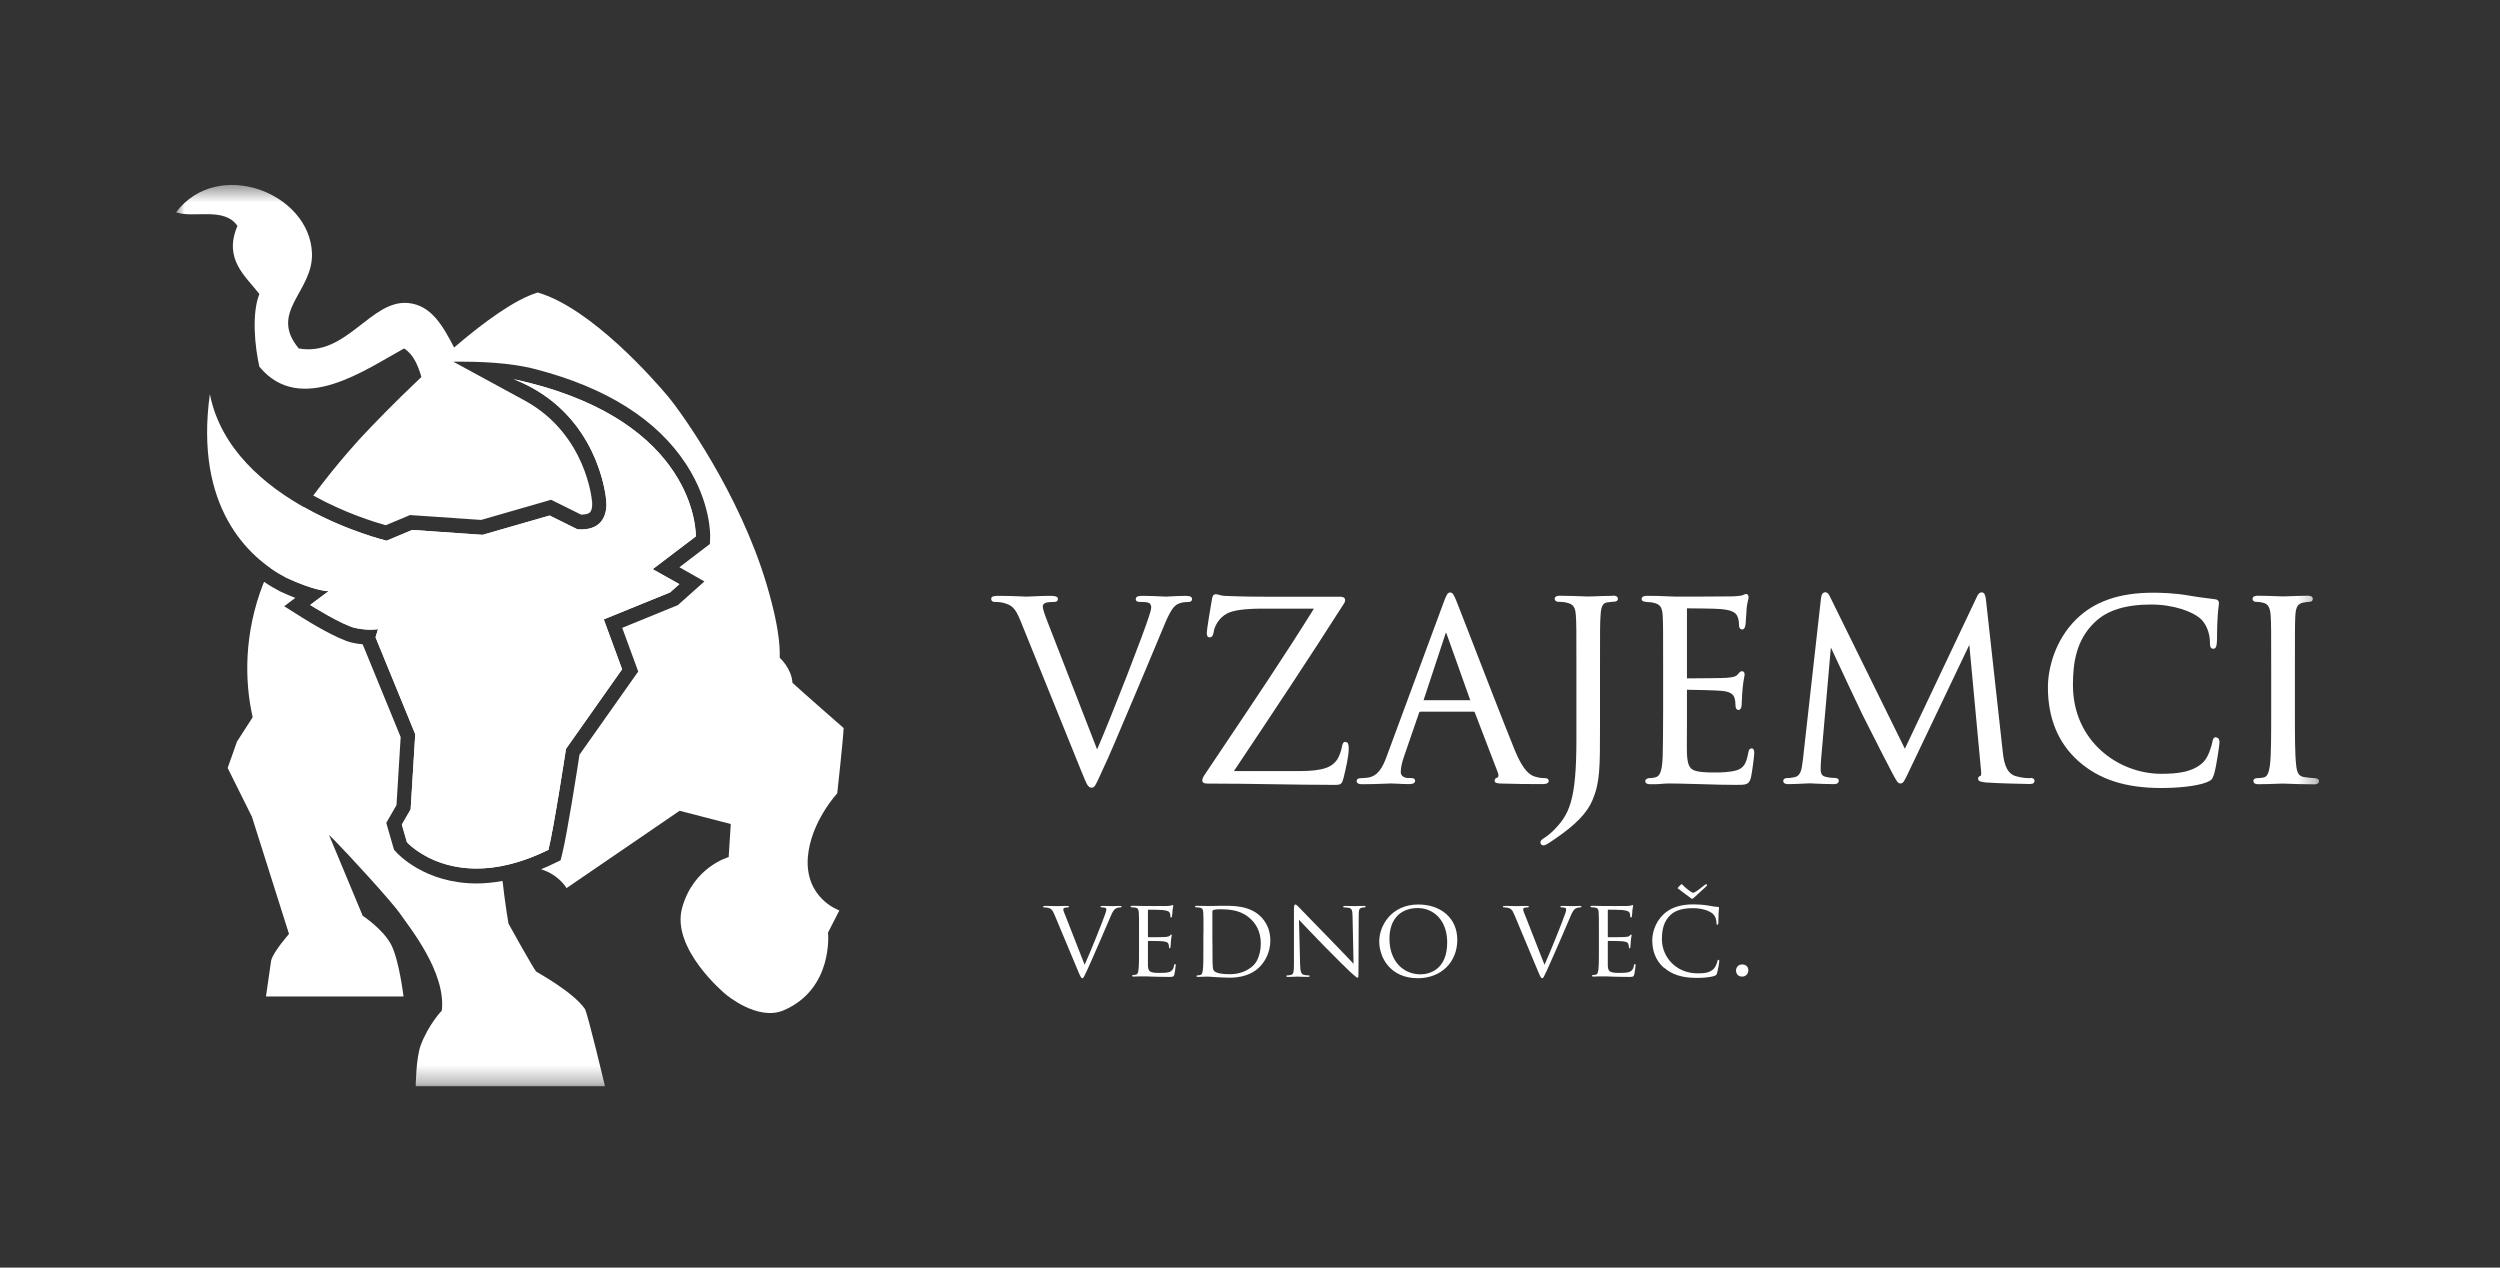 <svg width="142" height="72" viewBox="0 0 142 72" fill="none" xmlns="http://www.w3.org/2000/svg">
<rect x="0" y="0" width="142" height="72" fill="#333333" stroke="none"/>
<g clip-path="url(#clip0_1764_1211)">
<mask id="mask0_1764_1211" style="mask-type:luminance" maskUnits="userSpaceOnUse" x="10" y="10" width="122" height="52">
<path d="M131.716 10.505H10V61.692H131.716V10.505Z" fill="white"/>
</mask>
<g mask="url(#mask0_1764_1211)">
<path fill-rule="evenodd" clip-rule="evenodd" d="M33.009 30.074C32.94 30.074 32.872 30.074 32.797 30.068L31.219 29.286L27.409 30.382L23.413 30.105L21.96 30.715C21.96 30.715 19.684 30.173 17.289 28.818C17.009 29.224 16.634 29.809 16.248 30.524C15.886 31.195 15.587 31.799 15.369 32.261C15.674 32.477 15.98 32.655 16.267 32.809C17.813 33.524 18.505 33.567 18.648 33.567C18.667 33.567 18.673 33.567 18.673 33.567L17.62 34.355C17.62 34.355 19.428 35.495 20.176 35.661C20.519 35.735 20.825 35.76 21.049 35.76C21.311 35.76 21.473 35.729 21.473 35.729L21.33 36.191L23.587 41.698L23.325 45.967L22.826 46.835L23.113 47.833C23.113 47.833 24.448 49.33 27.066 49.33C28.189 49.33 29.554 49.053 31.151 48.27C31.456 47.057 32.148 42.535 32.148 42.535L35.335 38.014L34.293 35.181L38.066 33.647L38.59 33.179L37.074 32.329L39.525 30.468C39.525 30.468 39.706 24.524 30.814 21.95C30.303 21.802 29.76 21.666 29.18 21.537C29.692 21.734 30.153 21.974 30.577 22.233C34.131 24.426 34.431 28.374 34.431 28.374C34.431 28.374 34.73 30.074 33.015 30.074" fill="white"/>
<path fill-rule="evenodd" clip-rule="evenodd" d="M30.44 55.157C30.334 55.083 28.881 52.459 28.881 52.459C28.881 52.459 28.688 51.331 28.544 50.038C28.046 50.13 27.547 50.18 27.067 50.18C24.123 50.18 22.583 48.486 22.515 48.412L22.384 48.27L22.328 48.085L22.041 47.093L21.941 46.736L22.122 46.422L22.521 45.732L22.758 41.864L20.6 36.597C20.401 36.579 20.201 36.548 20.002 36.505C19.16 36.314 17.514 35.298 17.189 35.094L16.142 34.435L16.772 33.961C16.516 33.862 16.235 33.745 15.924 33.597H15.905L15.886 33.579C15.612 33.437 15.313 33.265 15.001 33.049C14.97 33.117 14.951 33.16 14.951 33.16C13.872 35.926 13.872 38.63 14.352 40.737L13.461 42.123L12.931 43.62L14.309 46.391L16.416 53.05C16.416 53.05 15.518 54.06 15.4 54.565L15.107 56.598H22.92C22.92 56.598 22.677 54.559 22.222 53.666C21.76 52.773 20.6 52.015 20.6 52.015L18.686 47.42C18.798 47.525 18.904 47.63 19.004 47.734C19.759 48.504 22.265 51.214 22.77 51.96C23.275 52.699 25.339 55.231 25.096 57.399C25.096 57.399 24.329 58.2 23.893 59.382C23.631 60.084 23.612 61.698 23.612 61.698H34.362C34.362 61.698 33.377 57.541 33.221 57.306C32.541 56.327 30.527 55.243 30.427 55.169" fill="white"/>
<path fill-rule="evenodd" clip-rule="evenodd" d="M45.885 48.707C46.035 46.693 47.556 45.061 47.556 45.061C47.556 45.061 47.906 41.864 47.918 41.352C47.918 41.352 45.574 39.307 45.012 38.784C44.962 37.965 44.289 37.361 44.289 37.361C44.27 37.164 44.42 36.141 43.547 33.203C42.013 28.047 38.714 23.44 37.947 22.522C37.18 21.604 33.583 17.496 30.546 16.615C29.268 16.991 27.491 18.284 25.794 19.738C25.134 18.469 24.485 17.342 23.194 17.212C21.055 17.003 19.69 20.274 16.971 19.793C15.232 17.711 17.801 16.566 17.72 14.379C17.595 10.954 12.376 8.928 10 12.057C10.979 12.414 12.737 11.73 13.486 12.833C12.675 14.736 13.96 15.691 14.733 16.701C14.29 17.804 14.471 19.683 14.733 20.828C17.065 23.662 20.812 20.957 22.951 19.793C23.481 20.126 23.737 20.742 23.936 21.413C23.625 21.709 22.801 22.504 22.801 22.504C21.492 23.791 20.582 24.77 20.582 24.77C20.582 24.77 19.197 26.243 17.794 28.146C19.578 29.138 21.293 29.661 21.91 29.834L23.113 29.329L23.288 29.255L23.475 29.267L27.328 29.532L31.007 28.472L31.3 28.386L31.575 28.522L33.003 29.23H33.015C33.159 29.23 33.42 29.212 33.526 29.082C33.645 28.941 33.645 28.633 33.633 28.522V28.491L33.62 28.436C33.62 28.392 33.296 24.715 29.891 22.799C29.767 22.725 25.751 20.545 25.751 20.545C25.751 20.545 27.752 20.496 29.336 20.748C29.997 20.853 30.452 20.976 30.465 20.982C34.468 22.029 37.33 23.84 38.983 26.384C40.379 28.534 40.342 30.413 40.336 30.493L40.323 30.899L40.005 31.14L38.59 32.218L38.976 32.439L40.011 33.025L39.12 33.819L38.596 34.287L38.49 34.38L38.359 34.429L35.341 35.661L36.096 37.718L36.251 38.143L35.989 38.513L32.915 42.868C32.778 43.773 32.211 47.383 31.936 48.485L31.843 48.861L31.5 49.028C31.244 49.157 30.989 49.268 30.733 49.373C31.756 49.693 32.18 50.444 32.18 50.444L38.602 46.052L41.508 46.804L41.389 48.683C41.389 48.683 39.394 49.231 38.746 51.559C38.097 53.894 41.202 56.462 41.202 56.462C41.202 56.462 43.017 58.027 44.513 57.386C47.363 56.16 47.032 52.97 47.032 52.97L47.675 51.713C47.675 51.713 45.711 51.042 45.885 48.689" fill="white"/>
<path fill-rule="evenodd" clip-rule="evenodd" d="M29.174 21.537C34.044 23.434 34.424 28.368 34.424 28.368C34.424 28.368 34.742 30.204 32.797 30.062L31.219 29.28L27.409 30.376L23.412 30.099L21.959 30.709C21.959 30.709 13.155 28.621 11.92 22.387C11.041 28.762 14.065 31.676 16.266 32.822C18.018 33.629 18.673 33.579 18.673 33.579L17.619 34.368C17.619 34.368 19.428 35.507 20.176 35.673C20.924 35.84 21.473 35.741 21.473 35.741L21.33 36.203L23.587 41.71L23.325 45.979L22.826 46.841L23.113 47.839C23.113 47.839 25.832 50.894 31.151 48.27C31.456 47.057 32.148 42.535 32.148 42.535L35.334 38.014L34.293 35.181L38.059 33.647L38.583 33.179L37.068 32.329L39.519 30.468C39.519 30.468 39.724 23.816 29.174 21.537Z" fill="white"/>
<path d="M61.611 54.794C61.935 54.079 62.665 52.256 62.79 51.874C62.815 51.794 62.84 51.72 62.84 51.67C62.84 51.621 62.821 51.578 62.765 51.56C62.703 51.541 62.64 51.541 62.572 51.541C62.54 51.541 62.509 51.523 62.509 51.498C62.509 51.467 62.547 51.455 62.634 51.455C62.858 51.455 63.108 51.467 63.183 51.467C63.214 51.467 63.457 51.455 63.619 51.455C63.675 51.455 63.706 51.467 63.706 51.492C63.706 51.517 63.688 51.541 63.644 51.541C63.607 51.541 63.476 51.541 63.376 51.603C63.301 51.652 63.208 51.726 63.064 52.096C63.002 52.243 62.727 52.89 62.441 53.543C62.098 54.325 61.848 54.898 61.724 55.163C61.574 55.483 61.536 55.563 61.48 55.563C61.418 55.563 61.381 55.496 61.268 55.237L59.897 51.96C59.772 51.658 59.691 51.603 59.51 51.56C59.423 51.541 59.323 51.541 59.292 51.541C59.261 51.541 59.248 51.51 59.248 51.492C59.248 51.461 59.304 51.455 59.392 51.455C59.66 51.455 59.978 51.467 60.046 51.467C60.102 51.467 60.352 51.455 60.57 51.455C60.67 51.455 60.72 51.467 60.72 51.492C60.72 51.517 60.701 51.541 60.663 51.541C60.601 51.541 60.508 51.547 60.458 51.566C60.402 51.59 60.395 51.621 60.395 51.658C60.395 51.726 60.464 51.892 60.551 52.102L61.605 54.794H61.611Z" fill="white"/>
<path d="M64.697 52.995C64.697 52.163 64.697 52.015 64.685 51.843C64.672 51.658 64.641 51.572 64.454 51.547C64.411 51.541 64.317 51.535 64.261 51.535C64.242 51.535 64.217 51.51 64.217 51.492C64.217 51.461 64.242 51.448 64.305 51.448C64.56 51.448 64.922 51.461 64.953 51.461C64.99 51.461 66.163 51.467 66.287 51.461C66.393 51.461 66.499 51.436 66.543 51.43C66.568 51.424 66.593 51.405 66.618 51.405C66.637 51.405 66.643 51.43 66.643 51.455C66.643 51.492 66.612 51.553 66.599 51.707C66.599 51.756 66.581 51.997 66.568 52.058C66.562 52.083 66.543 52.114 66.518 52.114C66.487 52.114 66.475 52.089 66.475 52.046C66.475 52.009 66.475 51.923 66.443 51.855C66.406 51.769 66.35 51.732 66.044 51.689C65.951 51.676 65.302 51.67 65.234 51.67C65.209 51.67 65.202 51.689 65.202 51.726V53.179C65.202 53.216 65.202 53.235 65.234 53.235C65.302 53.235 66.044 53.235 66.169 53.222C66.3 53.21 66.387 53.204 66.443 53.148C66.481 53.112 66.506 53.081 66.524 53.081C66.543 53.081 66.556 53.093 66.556 53.124C66.556 53.155 66.524 53.241 66.512 53.419C66.499 53.524 66.487 53.728 66.487 53.764C66.487 53.808 66.475 53.863 66.437 53.863C66.412 53.863 66.4 53.845 66.4 53.814C66.4 53.764 66.4 53.709 66.375 53.635C66.356 53.561 66.306 53.5 66.088 53.469C65.932 53.45 65.34 53.444 65.24 53.444C65.209 53.444 65.202 53.463 65.202 53.481V53.925C65.202 54.109 65.202 54.732 65.202 54.836C65.215 55.194 65.315 55.261 65.87 55.261C66.013 55.261 66.281 55.261 66.431 55.206C66.574 55.144 66.655 55.052 66.686 54.836C66.699 54.775 66.711 54.756 66.743 54.756C66.774 54.756 66.78 54.799 66.78 54.836C66.78 54.873 66.736 55.237 66.705 55.354C66.668 55.489 66.612 55.489 66.393 55.489C65.976 55.489 65.651 55.477 65.421 55.471C65.184 55.458 65.04 55.458 64.959 55.458C64.947 55.458 64.841 55.458 64.716 55.458C64.61 55.465 64.479 55.471 64.392 55.471C64.336 55.471 64.305 55.458 64.305 55.428C64.305 55.409 64.317 55.385 64.348 55.385C64.398 55.385 64.467 55.366 64.523 55.36C64.629 55.341 64.641 55.237 64.666 55.077C64.697 54.855 64.697 54.436 64.697 53.919V52.976V52.995Z" fill="white"/>
<path d="M68.358 52.995C68.358 52.163 68.358 52.015 68.346 51.843C68.333 51.658 68.302 51.572 68.115 51.547C68.071 51.547 67.978 51.535 67.921 51.535C67.903 51.535 67.878 51.51 67.878 51.492C67.878 51.461 67.903 51.449 67.965 51.449C68.221 51.449 68.583 51.461 68.614 51.461C68.676 51.461 69.031 51.449 69.362 51.449C69.923 51.449 70.946 51.399 71.607 52.059C71.887 52.336 72.155 52.779 72.155 53.413C72.155 54.085 71.862 54.602 71.551 54.917C71.307 55.163 70.809 55.532 69.855 55.532C69.611 55.532 69.312 55.514 69.069 55.502C68.826 55.483 68.639 55.471 68.614 55.471C68.601 55.471 68.501 55.477 68.383 55.477C68.271 55.483 68.133 55.489 68.046 55.489C67.99 55.489 67.959 55.477 67.959 55.446C67.959 55.428 67.971 55.403 68.003 55.403C68.052 55.403 68.121 55.391 68.177 55.379C68.283 55.354 68.296 55.255 68.321 55.095C68.352 54.873 68.352 54.455 68.352 53.937V52.995H68.358ZM68.869 53.574C68.869 54.14 68.869 54.633 68.876 54.738C68.876 54.867 68.894 55.064 68.938 55.12C69.007 55.218 69.206 55.335 69.867 55.335C70.385 55.335 70.84 55.163 71.177 54.849C71.47 54.578 71.613 54.066 71.613 53.58C71.613 52.902 71.314 52.465 71.083 52.243C70.553 51.714 69.936 51.646 69.268 51.646C69.162 51.646 68.982 51.664 68.932 51.683C68.882 51.701 68.863 51.726 68.863 51.787V53.574H68.869Z" fill="white"/>
<path d="M73.845 54.763C73.857 55.2 73.907 55.335 74.063 55.372C74.163 55.397 74.294 55.403 74.344 55.403C74.369 55.403 74.387 55.422 74.387 55.446C74.387 55.477 74.35 55.489 74.288 55.489C73.97 55.489 73.745 55.471 73.695 55.471C73.645 55.471 73.408 55.489 73.153 55.489C73.097 55.489 73.065 55.483 73.065 55.446C73.065 55.422 73.084 55.403 73.109 55.403C73.153 55.403 73.252 55.397 73.34 55.372C73.477 55.335 73.496 55.188 73.496 54.707V51.646C73.496 51.43 73.527 51.375 73.57 51.375C73.633 51.375 73.726 51.479 73.789 51.541C73.876 51.627 74.693 52.483 75.56 53.364C76.115 53.931 76.713 54.565 76.882 54.744L76.825 52.065C76.819 51.72 76.788 51.596 76.613 51.566C76.514 51.547 76.383 51.541 76.339 51.541C76.302 51.541 76.295 51.51 76.295 51.492C76.295 51.461 76.339 51.455 76.401 51.455C76.657 51.455 76.925 51.467 76.987 51.467C77.05 51.467 77.237 51.455 77.468 51.455C77.524 51.455 77.567 51.455 77.567 51.492C77.567 51.51 77.543 51.541 77.505 51.541C77.48 51.541 77.436 51.541 77.374 51.553C77.187 51.59 77.175 51.695 77.175 52.022L77.162 55.151C77.162 55.502 77.156 55.533 77.118 55.533C77.062 55.533 77.006 55.489 76.694 55.206C76.638 55.157 75.828 54.368 75.235 53.758C74.587 53.087 73.957 52.434 73.782 52.243L73.845 54.763Z" fill="white"/>
<path d="M80.561 51.375C81.82 51.375 82.774 52.132 82.774 53.383C82.774 54.633 81.876 55.563 80.529 55.563C78.996 55.563 78.341 54.424 78.341 53.463C78.341 52.6 79.014 51.375 80.561 51.375ZM80.685 55.342C81.19 55.342 82.201 55.077 82.201 53.531C82.201 52.249 81.409 51.578 80.529 51.578C79.594 51.578 78.921 52.157 78.921 53.321C78.921 54.565 79.675 55.342 80.692 55.342" fill="white"/>
<path d="M87.731 54.794C88.056 54.079 88.785 52.256 88.91 51.874C88.935 51.794 88.96 51.72 88.96 51.67C88.96 51.621 88.941 51.578 88.885 51.56C88.823 51.541 88.76 51.541 88.692 51.541C88.66 51.541 88.629 51.523 88.629 51.498C88.629 51.467 88.667 51.455 88.754 51.455C88.978 51.455 89.228 51.467 89.303 51.467C89.334 51.467 89.577 51.455 89.739 51.455C89.795 51.455 89.826 51.467 89.826 51.492C89.826 51.517 89.808 51.541 89.764 51.541C89.727 51.541 89.596 51.541 89.496 51.603C89.421 51.652 89.328 51.726 89.184 52.096C89.122 52.243 88.848 52.89 88.561 53.543C88.218 54.325 87.968 54.898 87.844 55.163C87.694 55.483 87.657 55.563 87.6 55.563C87.538 55.563 87.501 55.496 87.388 55.237L86.017 51.96C85.892 51.658 85.811 51.603 85.63 51.56C85.543 51.541 85.443 51.541 85.412 51.541C85.381 51.541 85.368 51.51 85.368 51.492C85.368 51.461 85.424 51.455 85.512 51.455C85.78 51.455 86.098 51.467 86.166 51.467C86.222 51.467 86.472 51.455 86.69 51.455C86.79 51.455 86.84 51.467 86.84 51.492C86.84 51.517 86.821 51.541 86.784 51.541C86.721 51.541 86.628 51.547 86.578 51.566C86.522 51.59 86.516 51.621 86.516 51.658C86.516 51.726 86.584 51.892 86.671 52.102L87.725 54.794H87.731Z" fill="white"/>
<path d="M90.818 52.995C90.818 52.163 90.818 52.015 90.805 51.843C90.793 51.658 90.762 51.572 90.575 51.547C90.531 51.541 90.438 51.535 90.382 51.535C90.363 51.535 90.338 51.51 90.338 51.492C90.338 51.461 90.363 51.448 90.425 51.448C90.681 51.448 91.043 51.461 91.074 51.461C91.111 51.461 92.283 51.467 92.408 51.461C92.514 51.461 92.62 51.436 92.664 51.43C92.689 51.424 92.713 51.405 92.738 51.405C92.757 51.405 92.764 51.43 92.764 51.455C92.764 51.492 92.733 51.553 92.72 51.707C92.72 51.756 92.701 51.997 92.689 52.058C92.682 52.083 92.664 52.114 92.638 52.114C92.608 52.114 92.595 52.089 92.595 52.046C92.595 52.009 92.595 51.923 92.564 51.855C92.526 51.769 92.47 51.732 92.165 51.689C92.071 51.676 91.423 51.67 91.354 51.67C91.329 51.67 91.323 51.689 91.323 51.726V53.179C91.323 53.216 91.323 53.235 91.354 53.235C91.423 53.235 92.165 53.235 92.29 53.222C92.421 53.21 92.508 53.204 92.564 53.148C92.601 53.112 92.626 53.081 92.645 53.081C92.664 53.081 92.676 53.093 92.676 53.124C92.676 53.155 92.645 53.241 92.633 53.419C92.62 53.524 92.608 53.728 92.608 53.764C92.608 53.808 92.595 53.863 92.558 53.863C92.533 53.863 92.521 53.845 92.521 53.814C92.521 53.764 92.521 53.709 92.495 53.635C92.477 53.561 92.427 53.5 92.209 53.469C92.053 53.45 91.46 53.444 91.361 53.444C91.329 53.444 91.323 53.463 91.323 53.481V53.925C91.323 54.109 91.323 54.732 91.323 54.836C91.336 55.194 91.435 55.261 91.99 55.261C92.134 55.261 92.402 55.261 92.551 55.206C92.695 55.144 92.776 55.052 92.808 54.836C92.82 54.775 92.832 54.756 92.864 54.756C92.894 54.756 92.901 54.799 92.901 54.836C92.901 54.873 92.857 55.237 92.826 55.354C92.788 55.489 92.733 55.489 92.514 55.489C92.096 55.489 91.772 55.477 91.541 55.471C91.304 55.458 91.161 55.458 91.08 55.458C91.067 55.458 90.961 55.458 90.837 55.458C90.731 55.465 90.6 55.471 90.513 55.471C90.456 55.471 90.425 55.458 90.425 55.428C90.425 55.409 90.438 55.385 90.469 55.385C90.519 55.385 90.587 55.366 90.644 55.36C90.749 55.341 90.762 55.237 90.787 55.077C90.818 54.855 90.818 54.436 90.818 53.919V52.976V52.995Z" fill="white"/>
<path d="M94.528 54.984C93.98 54.516 93.849 53.912 93.849 53.401C93.849 53.044 93.98 52.422 94.478 51.941C94.815 51.621 95.327 51.368 96.181 51.368C96.405 51.368 96.723 51.387 96.998 51.43C97.209 51.467 97.384 51.504 97.571 51.51C97.627 51.51 97.64 51.535 97.64 51.566C97.64 51.609 97.627 51.67 97.615 51.867C97.608 52.046 97.608 52.335 97.603 52.416C97.603 52.496 97.571 52.526 97.54 52.526C97.502 52.526 97.496 52.489 97.496 52.416C97.496 52.206 97.409 51.997 97.259 51.88C97.059 51.719 96.655 51.584 96.162 51.584C95.445 51.584 95.102 51.775 94.902 51.953C94.491 52.329 94.397 52.81 94.397 53.352C94.397 54.374 95.22 55.286 96.412 55.286C96.829 55.286 97.11 55.255 97.334 55.033C97.453 54.916 97.533 54.688 97.552 54.59C97.565 54.534 97.571 54.516 97.608 54.516C97.633 54.516 97.659 54.553 97.659 54.59C97.659 54.627 97.584 55.095 97.528 55.274C97.496 55.372 97.484 55.391 97.384 55.428C97.153 55.514 96.735 55.545 96.374 55.545C95.532 55.545 94.965 55.348 94.528 54.972M95.457 50.26C95.457 50.26 95.495 50.223 95.513 50.223C95.532 50.223 95.544 50.229 95.563 50.253C95.688 50.395 96.013 50.648 96.1 50.685C96.125 50.697 96.143 50.709 96.162 50.709C96.186 50.709 96.212 50.709 96.261 50.678C96.405 50.605 96.648 50.407 96.804 50.284C96.854 50.241 96.898 50.223 96.916 50.223C96.942 50.223 96.96 50.247 96.96 50.272C96.96 50.297 96.942 50.315 96.922 50.34C96.86 50.401 96.28 50.931 96.212 50.993C96.162 51.036 96.13 51.054 96.106 51.054C96.087 51.054 96.062 51.036 96.013 50.993C95.962 50.956 95.451 50.58 95.37 50.512C95.314 50.475 95.295 50.463 95.295 50.451C95.295 50.432 95.314 50.414 95.327 50.395L95.457 50.26Z" fill="white"/>
<path d="M98.606 55.126C98.606 54.984 98.706 54.781 98.955 54.781C99.155 54.781 99.305 54.904 99.305 55.107C99.305 55.31 99.167 55.471 98.949 55.471C98.706 55.471 98.606 55.28 98.606 55.126Z" fill="white"/>
<path d="M67.385 33.844C67.098 33.844 66.718 33.862 66.487 33.875C66.381 33.875 66.306 33.887 66.281 33.887C66.219 33.887 66.1 33.887 65.951 33.875C65.664 33.862 65.265 33.844 64.897 33.844C64.754 33.844 64.51 33.844 64.51 34.029C64.51 34.103 64.548 34.189 64.741 34.189C64.891 34.189 65.097 34.189 65.246 34.238C65.377 34.3 65.39 34.435 65.39 34.491C65.39 34.614 65.321 34.83 65.265 35.002C64.972 35.938 63.188 40.558 62.316 42.566L59.503 35.328C59.335 34.904 59.229 34.565 59.229 34.46C59.229 34.386 59.248 34.306 59.366 34.251C59.472 34.201 59.703 34.189 59.871 34.189C60.052 34.189 60.09 34.097 60.09 34.017C60.09 33.856 59.853 33.844 59.634 33.844C59.279 33.844 58.886 33.862 58.63 33.875C58.499 33.881 58.4 33.887 58.35 33.887C58.294 33.887 58.169 33.887 58.013 33.875C57.689 33.862 57.196 33.844 56.741 33.844C56.541 33.844 56.298 33.844 56.298 34.017C56.298 34.121 56.373 34.189 56.485 34.189C56.56 34.189 56.803 34.189 57.003 34.244C57.458 34.374 57.658 34.497 57.969 35.273L61.43 43.829L61.468 43.915C61.723 44.55 61.798 44.741 62.01 44.741C62.166 44.741 62.228 44.599 62.44 44.143C62.503 44.008 62.578 43.841 62.671 43.638C62.983 42.991 63.556 41.618 64.361 39.72L65.022 38.156C65.527 36.955 65.963 35.92 66.082 35.624C66.456 34.694 66.662 34.46 66.83 34.349C67.079 34.195 67.373 34.195 67.466 34.195C67.672 34.195 67.709 34.103 67.709 34.023C67.709 33.85 67.472 33.85 67.391 33.85" fill="white"/>
<path d="M76.42 42.135C76.277 42.135 76.239 42.308 76.221 42.425C76.189 42.616 76.065 42.979 75.953 43.145C75.659 43.558 75.21 43.798 73.782 43.798H70.085C72.448 40.263 74.425 37.281 76.333 34.288C76.401 34.189 76.401 34.146 76.401 34.078C76.401 33.893 76.177 33.893 76.046 33.893H71.887C71.451 33.893 70.79 33.893 69.648 33.85C69.424 33.844 69.305 33.807 69.218 33.782C69.162 33.764 69.112 33.752 69.05 33.752C68.882 33.752 68.856 33.924 68.832 34.078C68.763 34.472 68.545 35.766 68.545 35.945C68.545 36.012 68.545 36.203 68.707 36.203C68.869 36.203 68.919 36.037 68.938 35.889C68.975 35.612 69.206 35.101 69.705 34.842C70.054 34.663 70.702 34.571 71.7 34.571H74.631C72.96 37.257 71.132 39.967 69.368 42.597L68.501 43.891C68.333 44.137 68.289 44.23 68.289 44.322C68.289 44.507 68.489 44.507 68.62 44.507C69.873 44.507 71.108 44.525 72.305 44.544C73.458 44.562 74.656 44.581 75.822 44.581C76.183 44.581 76.227 44.525 76.32 44.162C76.445 43.657 76.607 42.942 76.607 42.542C76.607 42.357 76.607 42.147 76.42 42.147" fill="white"/>
<path d="M87.968 44.359C87.968 44.285 87.931 44.199 87.738 44.199C87.669 44.199 87.438 44.192 87.207 44.118C86.902 44.032 86.522 43.786 86.041 42.615C85.424 41.1 84.121 37.731 83.341 35.717C83.036 34.922 82.811 34.349 82.749 34.201C82.581 33.776 82.512 33.653 82.369 33.653C82.225 33.653 82.157 33.782 81.988 34.244L78.783 42.911C78.515 43.657 78.241 44.1 77.661 44.174C77.543 44.186 77.424 44.199 77.331 44.199C77.106 44.199 77.056 44.285 77.056 44.359C77.056 44.544 77.287 44.544 77.399 44.544C77.848 44.544 78.347 44.525 78.671 44.513C78.827 44.513 78.939 44.5 78.989 44.5C79.052 44.5 79.176 44.507 79.332 44.513C79.563 44.525 79.843 44.537 80.049 44.537C80.349 44.537 80.38 44.408 80.38 44.353C80.38 44.192 80.193 44.192 80.118 44.192H79.993C79.787 44.192 79.563 44.088 79.563 43.86C79.563 43.613 79.631 43.293 79.756 42.948L80.604 40.484C80.629 40.423 80.654 40.423 80.673 40.423H83.709C83.741 40.423 83.747 40.423 83.766 40.46L85.081 43.891C85.119 43.983 85.119 44.063 85.094 44.118C85.075 44.156 85.05 44.168 85.05 44.168C84.913 44.199 84.894 44.291 84.894 44.34C84.894 44.488 85.063 44.5 85.325 44.507H85.393C86.023 44.531 86.808 44.537 87.613 44.537C87.85 44.537 87.968 44.476 87.968 44.353M80.86 39.77L82.101 36.006C82.113 35.969 82.126 35.938 82.132 35.926C82.138 35.944 82.151 35.969 82.169 36.006L83.51 39.77H80.86Z" fill="white"/>
<path d="M91.585 33.844C91.28 33.844 90.75 33.863 90.438 33.875C90.313 33.875 90.226 33.881 90.201 33.881C90.182 33.881 90.114 33.881 90.014 33.875C89.708 33.863 89.072 33.838 88.592 33.838C88.343 33.838 88.305 33.949 88.305 34.011C88.305 34.097 88.374 34.183 88.536 34.183C88.661 34.183 88.854 34.195 88.96 34.226C89.353 34.306 89.478 34.472 89.509 34.953C89.54 35.396 89.54 35.791 89.54 37.965V42C89.54 45.505 89.135 46.275 88.205 47.205C88.087 47.316 87.894 47.488 87.725 47.587L87.707 47.599C87.582 47.679 87.495 47.74 87.495 47.858C87.495 47.956 87.588 48.018 87.669 48.018C87.725 48.018 87.769 47.999 87.8 47.981C87.95 47.907 88.187 47.747 88.361 47.623C89.496 46.847 90.145 46.176 90.45 45.455C90.88 44.451 90.88 43.595 90.88 41.31V37.959C90.88 35.784 90.88 35.396 90.912 34.947C90.943 34.411 91.043 34.238 91.336 34.208H91.379C91.492 34.189 91.585 34.177 91.666 34.177C91.809 34.177 91.897 34.115 91.897 34.017C91.897 33.832 91.679 33.832 91.597 33.832" fill="white"/>
<path d="M99.498 42.511C99.342 42.511 99.317 42.665 99.298 42.782C99.18 43.404 99.024 43.632 98.631 43.755C98.264 43.86 97.814 43.878 97.384 43.878C96.779 43.878 96.449 43.842 96.237 43.761C95.95 43.651 95.85 43.416 95.819 42.807C95.806 42.597 95.819 41.698 95.819 41.039C95.819 40.78 95.819 40.558 95.819 40.423V39.197V39.178C95.819 39.178 95.825 39.178 95.838 39.178C96.074 39.178 97.472 39.203 97.852 39.246C98.369 39.302 98.481 39.505 98.525 39.659C98.556 39.764 98.575 39.887 98.575 40.029C98.575 40.102 98.575 40.324 98.75 40.324C98.894 40.324 98.918 40.127 98.924 40.047C98.924 39.979 98.931 39.899 98.937 39.801C98.943 39.616 98.955 39.382 98.98 39.098C99.006 38.815 99.043 38.618 99.067 38.483C99.087 38.402 99.093 38.347 99.093 38.31C99.093 38.144 98.987 38.125 98.943 38.125C98.856 38.125 98.8 38.193 98.731 38.273L98.719 38.291C98.607 38.427 98.463 38.47 98.064 38.501C97.827 38.519 96.754 38.526 95.825 38.532C95.825 38.532 95.819 38.513 95.819 38.464V34.614C95.819 34.565 95.825 34.553 95.825 34.553C95.994 34.553 97.515 34.565 97.752 34.596C98.35 34.651 98.619 34.781 98.706 35.064C98.75 35.175 98.775 35.335 98.775 35.495C98.775 35.717 98.894 35.754 98.962 35.754C99.062 35.754 99.13 35.643 99.149 35.446C99.167 35.193 99.18 34.99 99.193 34.817L99.205 34.608C99.223 34.368 99.261 34.214 99.286 34.109C99.305 34.041 99.317 33.992 99.317 33.943C99.317 33.764 99.223 33.739 99.186 33.739C99.124 33.739 99.087 33.758 98.999 33.801C98.974 33.813 98.856 33.856 98.382 33.875C98.064 33.887 95.271 33.887 95.152 33.887C94.26 33.844 93.886 33.844 93.549 33.844C93.469 33.844 93.244 33.844 93.244 34.029C93.244 34.152 93.387 34.171 93.493 34.189C93.537 34.189 93.593 34.195 93.643 34.202C93.737 34.202 93.836 34.214 93.892 34.232C94.291 34.312 94.41 34.479 94.441 34.959C94.466 35.403 94.466 35.797 94.466 37.971V40.429C94.466 41.649 94.454 42.351 94.441 42.924C94.41 43.977 94.223 44.112 93.986 44.162C93.917 44.18 93.861 44.186 93.774 44.193H93.668C93.487 44.23 93.45 44.303 93.45 44.359C93.45 44.544 93.662 44.544 93.742 44.544C93.955 44.55 94.154 44.544 94.347 44.525C94.497 44.513 94.641 44.501 94.79 44.501C95.171 44.501 95.601 44.513 96.018 44.525C96.2 44.525 96.38 44.538 96.555 44.538C96.698 44.538 96.835 44.544 96.979 44.55C97.384 44.562 97.846 44.581 98.619 44.581C99.174 44.581 99.342 44.581 99.454 44.162C99.523 43.872 99.641 42.917 99.641 42.788C99.641 42.69 99.641 42.505 99.48 42.505" fill="white"/>
<path d="M115.317 44.199C115.18 44.199 114.862 44.199 114.463 44.075C113.889 43.891 113.802 43.121 113.752 42.659L112.805 34.091C112.779 33.869 112.742 33.647 112.561 33.647C112.399 33.647 112.324 33.813 112.28 33.912L108.196 42.529L103.944 33.894C103.875 33.739 103.8 33.641 103.663 33.641C103.538 33.641 103.451 33.776 103.432 33.986L102.416 43.053L102.403 43.164C102.335 43.731 102.279 44.082 101.911 44.149C101.705 44.193 101.612 44.193 101.506 44.193C101.374 44.193 101.287 44.26 101.287 44.353C101.287 44.538 101.499 44.538 101.605 44.538C101.848 44.538 102.21 44.519 102.478 44.507C102.628 44.501 102.746 44.494 102.796 44.494C102.834 44.494 102.928 44.494 103.058 44.507C103.351 44.519 103.794 44.538 104.156 44.538C104.237 44.538 104.443 44.538 104.443 44.334C104.443 44.267 104.387 44.186 104.224 44.186C104.143 44.186 103.962 44.186 103.731 44.131C103.563 44.1 103.414 44.026 103.414 43.7C103.414 43.49 103.426 43.306 103.439 43.115L103.993 36.776C104.411 37.688 105.671 40.361 105.783 40.583L105.82 40.657C106.644 42.289 107.217 43.416 107.436 43.823L107.466 43.878C107.735 44.383 107.797 44.501 107.94 44.501C108.103 44.501 108.153 44.39 108.377 43.922L111.857 36.628L112.511 43.638C112.542 43.903 112.536 44.045 112.505 44.063C112.436 44.088 112.355 44.119 112.355 44.23C112.355 44.39 112.555 44.42 112.823 44.445C113.353 44.488 114.968 44.531 115.273 44.531C115.38 44.531 115.56 44.531 115.56 44.346C115.56 44.297 115.536 44.186 115.329 44.186" fill="white"/>
<path d="M125.88 41.87C125.712 41.87 125.687 42.024 125.662 42.141C125.618 42.382 125.444 42.979 125.163 43.275C124.577 43.866 123.66 43.952 122.763 43.952C120.293 43.952 117.743 42.074 117.743 38.92C117.743 37.731 117.892 36.376 118.99 35.335C119.689 34.663 120.736 34.337 122.182 34.337C123.461 34.337 124.514 34.737 124.957 35.113C125.294 35.396 125.525 35.945 125.525 36.48C125.525 36.635 125.525 36.85 125.712 36.85C125.893 36.85 125.905 36.641 125.917 36.487C125.924 36.401 125.93 36.209 125.93 35.988C125.93 35.686 125.943 35.316 125.961 35.051C125.98 34.75 125.999 34.565 126.017 34.448C126.03 34.368 126.036 34.312 126.036 34.269C126.036 34.103 125.93 34.054 125.843 34.041C125.693 34.023 125.556 34.004 125.419 33.986C125.07 33.943 124.733 33.9 124.353 33.832C123.511 33.678 122.631 33.666 122.289 33.666C120.387 33.666 118.959 34.158 117.924 35.181C116.739 36.351 116.321 37.94 116.321 39.043C116.321 40.798 116.907 42.209 118.055 43.232C119.227 44.273 120.723 44.759 122.768 44.759C123.611 44.759 124.733 44.673 125.344 44.433C125.618 44.31 125.662 44.267 125.756 43.983C125.899 43.503 126.067 42.283 126.067 42.178C126.067 41.913 125.936 41.895 125.893 41.895" fill="white"/>
<path d="M131.473 44.199C131.392 44.199 131.106 44.174 130.906 44.143C130.551 44.1 130.463 43.872 130.42 43.441C130.351 42.862 130.351 41.728 130.351 40.423V37.965C130.351 35.791 130.351 35.402 130.376 34.953C130.407 34.46 130.52 34.288 130.838 34.226C130.999 34.201 131.087 34.183 131.181 34.183C131.293 34.183 131.368 34.115 131.368 34.023C131.368 33.838 131.149 33.838 131.069 33.838C130.763 33.838 130.233 33.856 129.914 33.869C129.79 33.869 129.703 33.875 129.678 33.875C129.659 33.875 129.578 33.875 129.453 33.869C129.148 33.856 128.586 33.838 128.249 33.838C128.169 33.838 127.944 33.838 127.944 34.023C127.944 34.115 128.025 34.183 128.131 34.183C128.212 34.183 128.393 34.195 128.549 34.238C128.823 34.3 128.942 34.503 128.973 34.953C129.004 35.396 129.004 35.791 129.004 37.965V40.423C129.004 41.728 129.004 42.862 128.936 43.441C128.879 43.854 128.798 44.112 128.574 44.162C128.455 44.186 128.306 44.199 128.225 44.199C128.019 44.199 127.994 44.309 127.994 44.359C127.994 44.544 128.212 44.544 128.3 44.544C128.599 44.544 129.135 44.525 129.453 44.513C129.578 44.513 129.666 44.507 129.684 44.507C129.703 44.507 129.759 44.507 129.853 44.513C130.17 44.525 130.838 44.55 131.436 44.55C131.673 44.55 131.723 44.451 131.723 44.365C131.723 44.328 131.704 44.205 131.48 44.205" fill="white"/>
</g>
</g>
<defs>
<clipPath id="clip0_1764_1211">
<rect width="122" height="52" fill="white" transform="translate(10 10)"/>
</clipPath>
</defs>
</svg>
